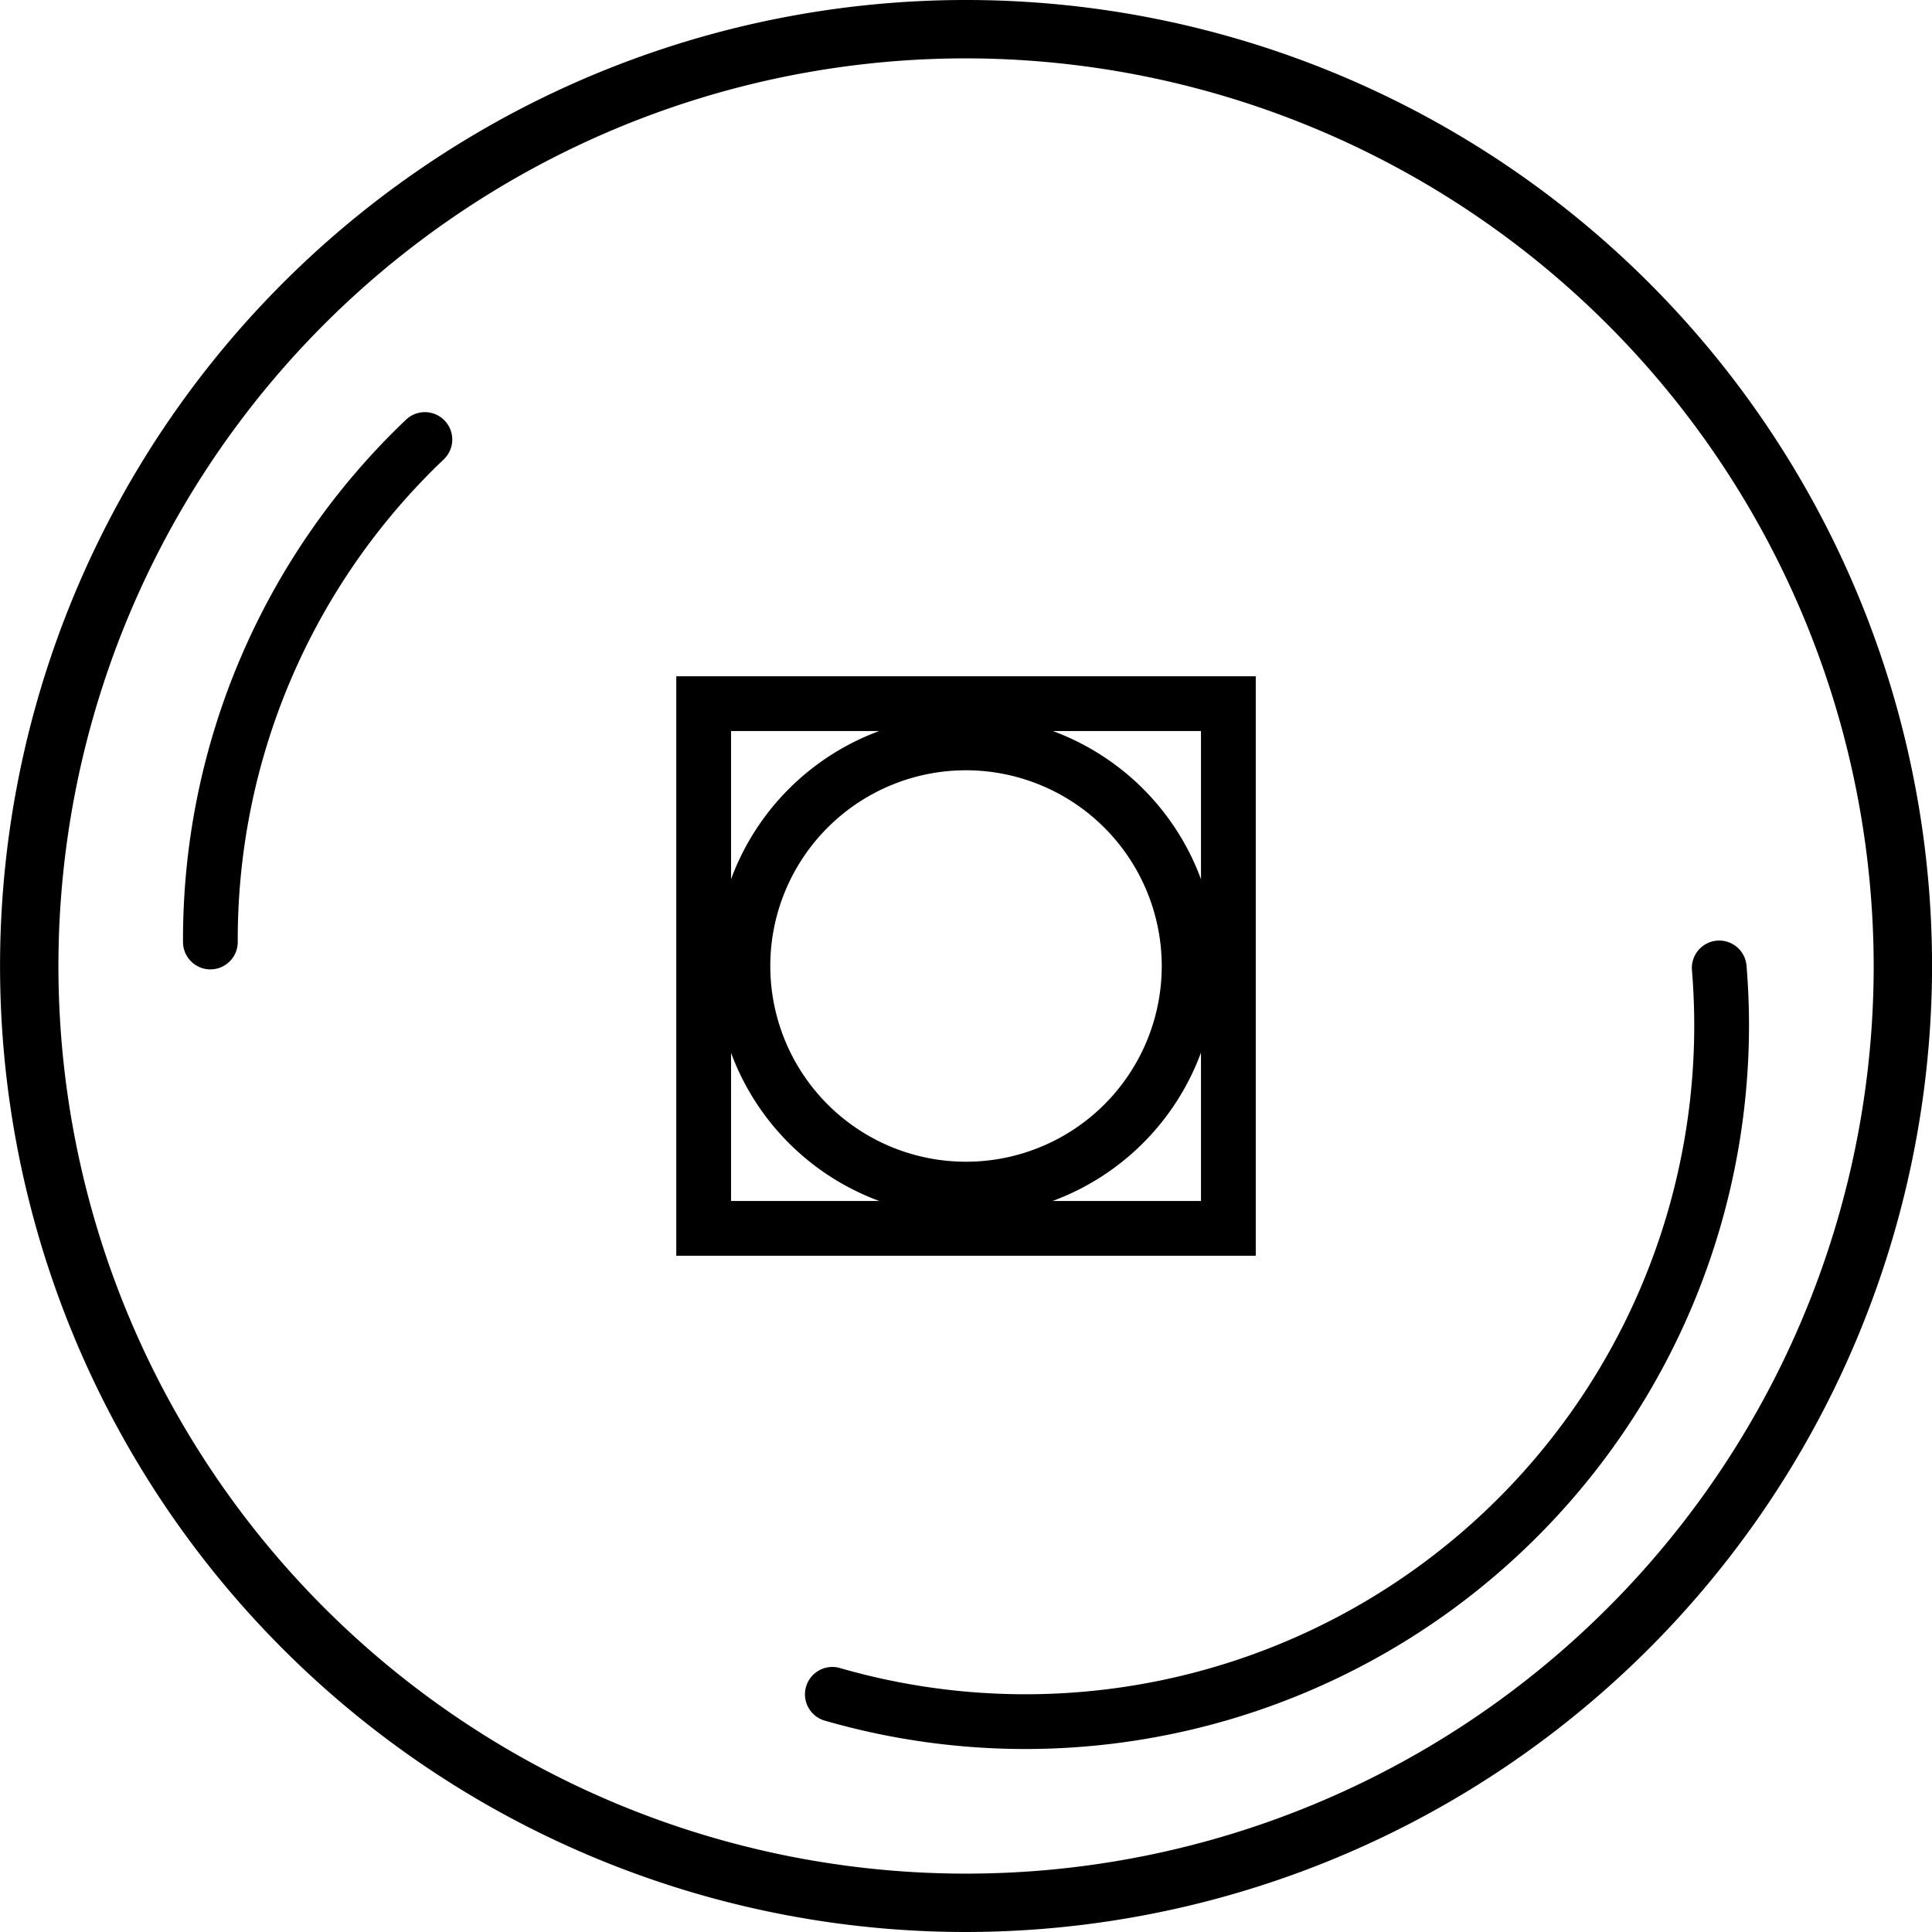 <svg xmlns="http://www.w3.org/2000/svg" width="98.8" height="98.8" viewBox="0 0 98.8 98.8">
  <g id="组_355" data-name="组 355" transform="translate(-942.897 -729.534)">
    <g id="组_350" data-name="组 350" transform="translate(942.897 729.534)">
      <path id="路径_1180" data-name="路径 1180" d="M992.3,828.334a49.4,49.4,0,1,1,49.4-49.4A49.456,49.456,0,0,1,992.3,828.334Zm0-95.815a46.415,46.415,0,1,0,46.415,46.415A46.467,46.467,0,0,0,992.3,732.519Z" transform="translate(-942.897 -729.534)"/>
    </g>
    <g id="组_351" data-name="组 351" transform="translate(952.256 750.612)">
      <path id="路径_1181" data-name="路径 1181" d="M953.656,777.27a1.4,1.4,0,0,1-1.4-1.4,36.666,36.666,0,0,1,11.4-26.707,1.4,1.4,0,0,1,1.938,2.022,33.883,33.883,0,0,0-10.539,24.685A1.4,1.4,0,0,1,953.656,777.27Z" transform="translate(-952.256 -748.775)"/>
    </g>
    <g id="组_352" data-name="组 352" transform="translate(984.089 777.634)">
      <path id="路径_1182" data-name="路径 1182" d="M989.234,812.849a37.029,37.029,0,0,1-10.258-1.443,1.4,1.4,0,1,1,.775-2.69,34.205,34.205,0,0,0,43.661-32.845c0-.952-.039-1.91-.117-2.848a1.4,1.4,0,0,1,2.791-.232c.084,1.015.127,2.051.127,3.08A37.021,37.021,0,0,1,989.234,812.849Z" transform="translate(-977.963 -771.507)"/>
    </g>
    <g id="组_353" data-name="组 353" transform="translate(979.488 766.125)">
      <path id="路径_1183" data-name="路径 1183" d="M989.234,788.68a12.81,12.81,0,1,1,12.811-12.809A12.823,12.823,0,0,1,989.234,788.68Zm0-22.819a10.009,10.009,0,1,0,10.01,10.01A10.02,10.02,0,0,0,989.234,765.861Z" transform="translate(-976.425 -763.061)"/>
    </g>
    <g id="组_354" data-name="组 354" transform="translate(977.481 764.118)">
      <path id="路径_1184" data-name="路径 1184" d="M1004.052,790.687H974.418V761.054h29.634Zm-26.833-2.8h24.032V763.854H977.219Z" transform="translate(-974.418 -761.054)"/>
    </g>
  </g>
</svg>
